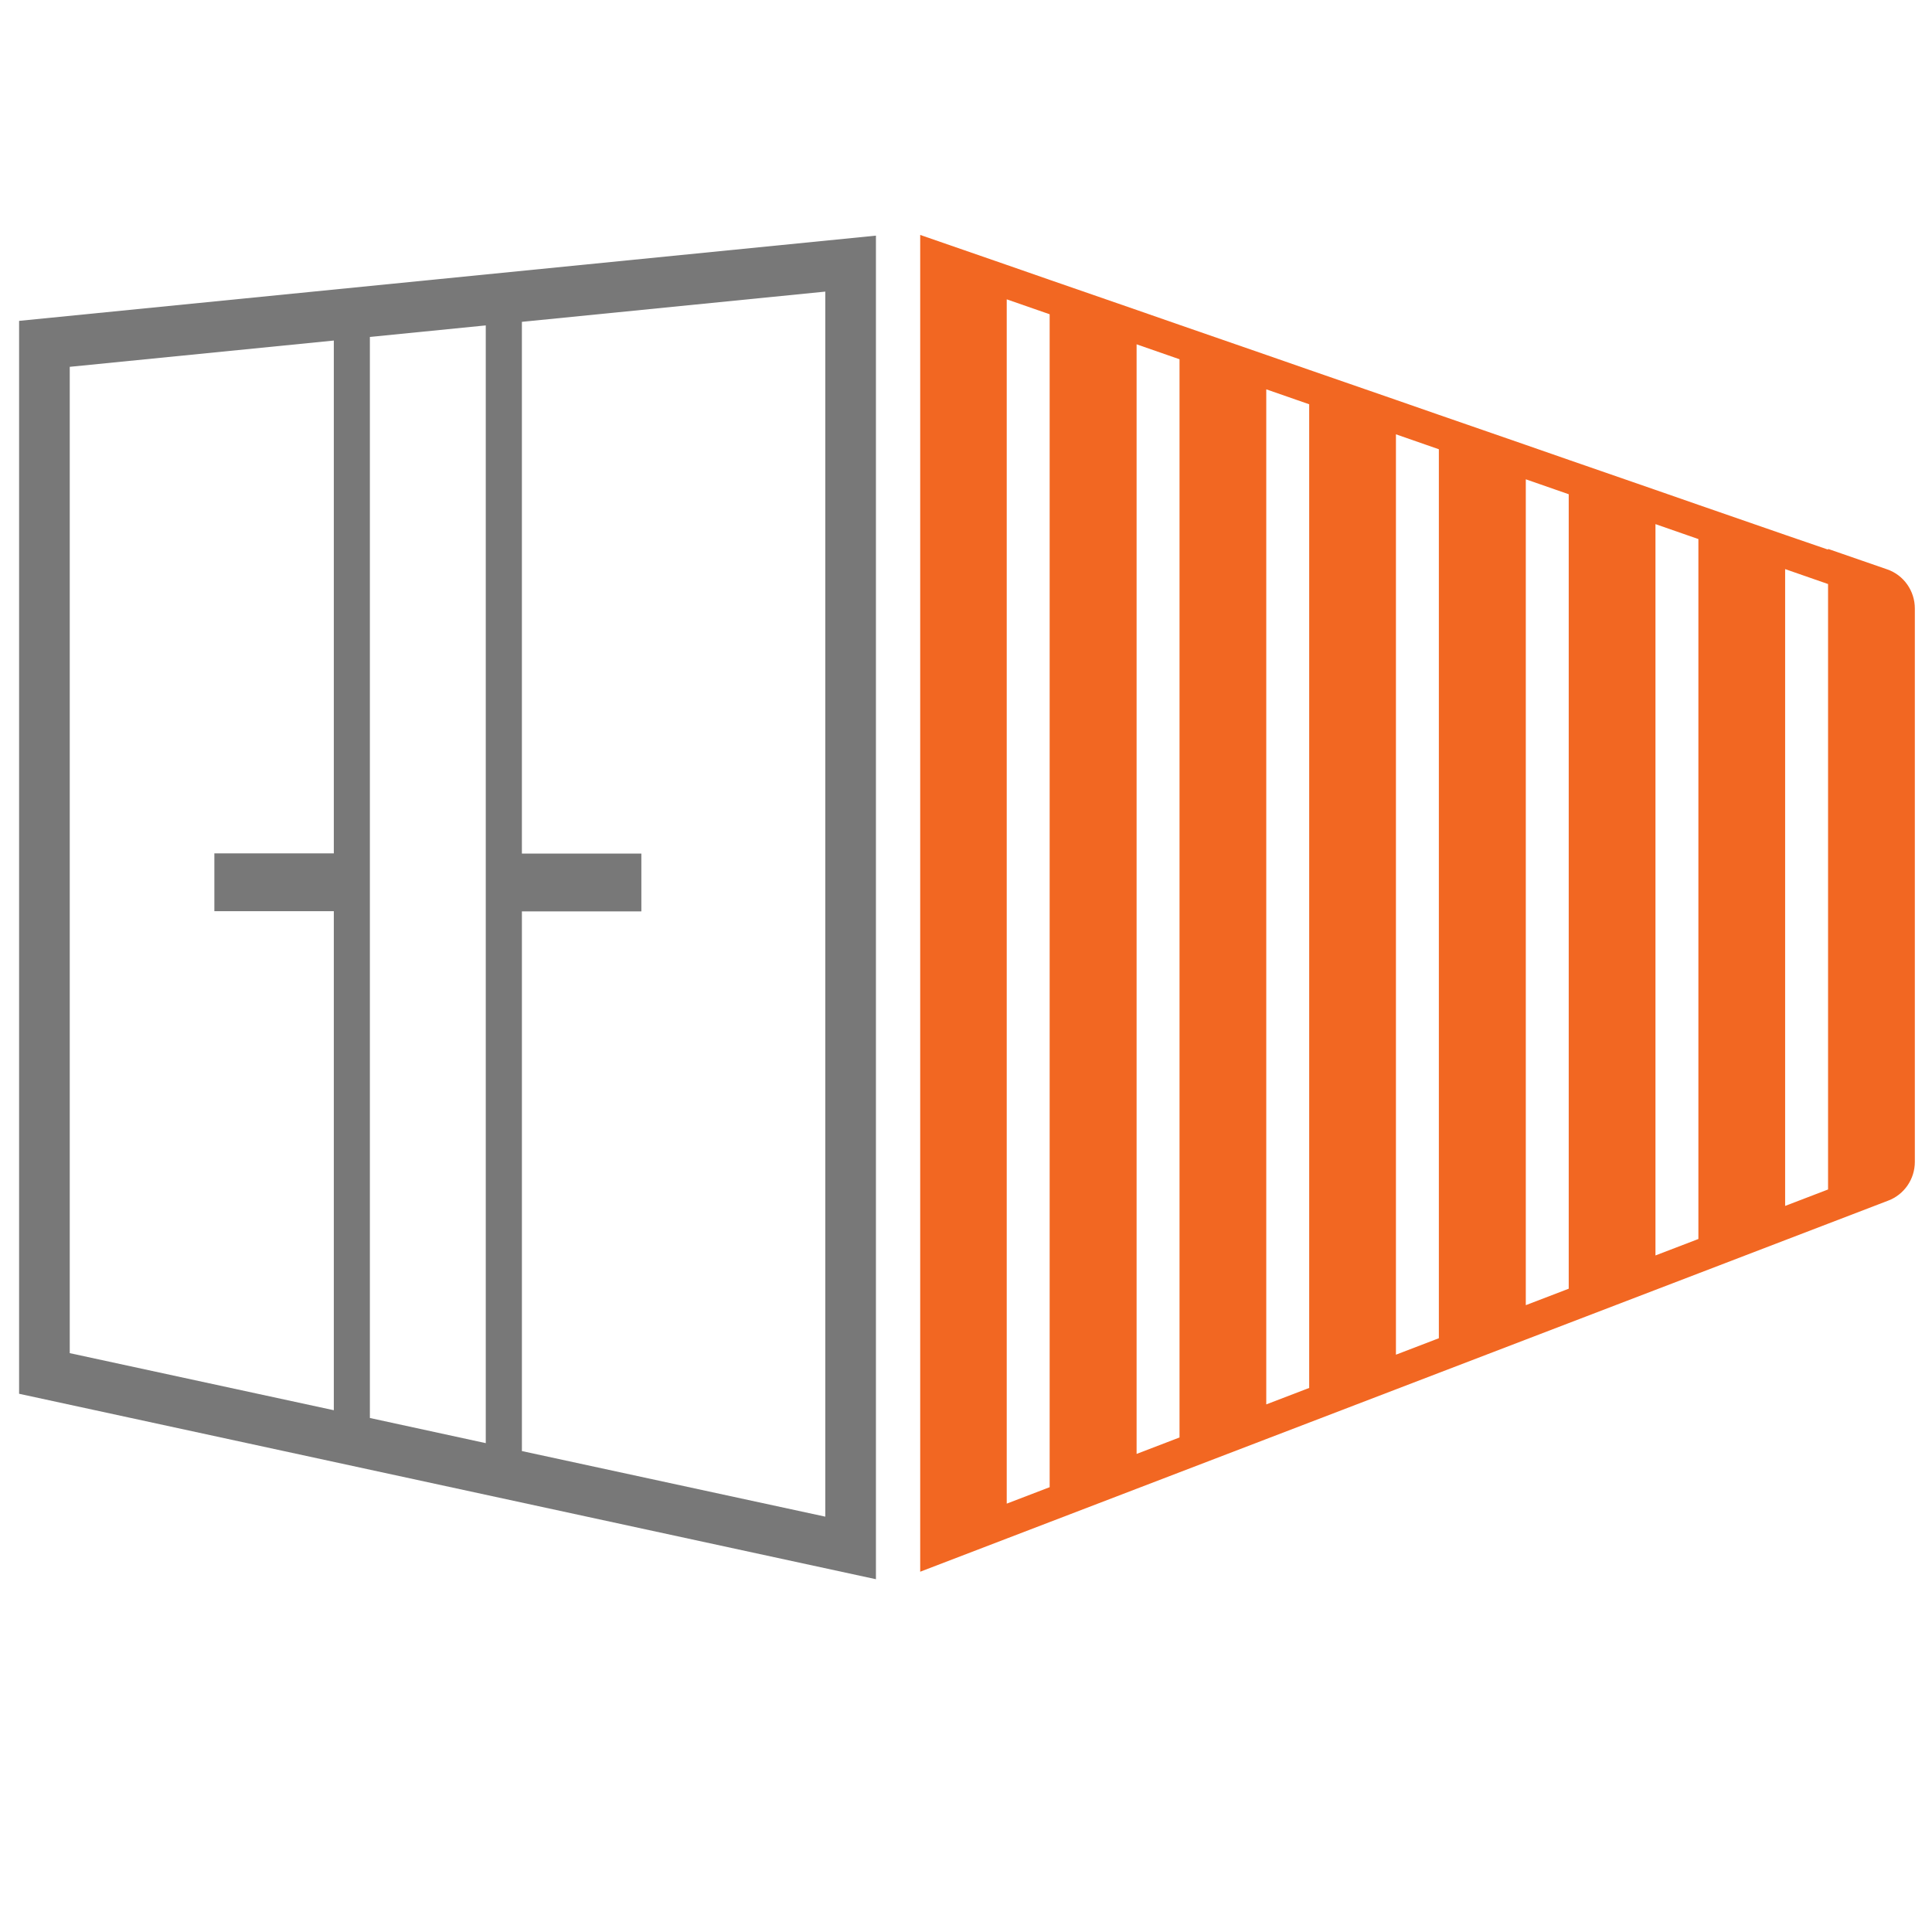 <svg xmlns="http://www.w3.org/2000/svg" version="1.1" xmlns:xlink="http://www.w3.org/1999/xlink" width="600" height="600"><svg id="SvgjsSvg1001" xmlns="http://www.w3.org/2000/svg" width="600" height="600" version="1.1" viewBox="0 0 600 600">
  <!-- Generator: Adobe Illustrator 30.0.0, SVG Export Plug-In . SVG Version: 2.1.1 Build 123)  -->
  <defs>
    <style>
      .st0 {
        fill: #f26722;
      }

      .st1 {
        fill: #787878;
      }
    </style>
  </defs>
  <path class="st0" d="M567.72,369.4l-13.33,5.11v-197.77l13.33,4.64v188.03ZM527.45,384.78l-13.33,5.11v-227.12l13.33,4.64v217.38ZM487.18,400.22l-13.33,5.11V148.85l13.33,4.64v246.73ZM446.85,415.6l-13.33,5.11V134.88l13.33,4.64v276.14h0v-.06ZM406.58,431.04l-13.33,5.11V120.91l13.33,4.64v305.49h0ZM366.31,446.42l-13.33,5.11V106.93l13.33,4.64v334.9-.06ZM325.98,461.86l-13.33,5.11V92.96l13.33,4.64v364.26h0ZM567.72,170.69l-13.33-4.58-26.94-9.33-13.33-4.64-26.94-9.33-13.33-4.64-26.95-9.33-13.33-4.64-26.95-9.33-13.33-4.64-26.95-9.33-13.33-4.64-26.95-9.33-13.33-4.64-26.95-9.33v415.15l26.94-10.33,13.33-5.11,26.95-10.33,13.33-5.11,26.95-10.33,13.33-5.11,26.95-10.33,13.33-5.11,26.95-10.33,13.33-5.11,26.95-10.33,13.33-5.11,26.94-10.33,13.33-5.11,18.67-7.16c4.99-1.88,8.28-6.69,8.28-12.03v-171.88c0-5.46-3.46-10.39-8.63-12.15l-18.32-6.34v.23Z"></path>
  <path class="st1" d="M256.3,471.01l-94.22-20.37v-167.6h37.1v-17.96h-37.1V99.95l94.22-9.39v380.46ZM150.86,265.02v183.16l-35.99-7.81V104.64l35.99-3.58v163.96ZM103.67,265.02h-37.1v17.96h37.1v154.98l-82.01-17.73V113.92l82.01-8.16v159.26ZM5.93,99.65v333.2l266.1,57.59V73.18S5.93,99.65,5.93,99.65Z"></path>
</svg><style>@media (prefers-color-scheme: light) { :root { filter: none; } }
@media (prefers-color-scheme: dark) { :root { filter: none; } }
</style></svg>